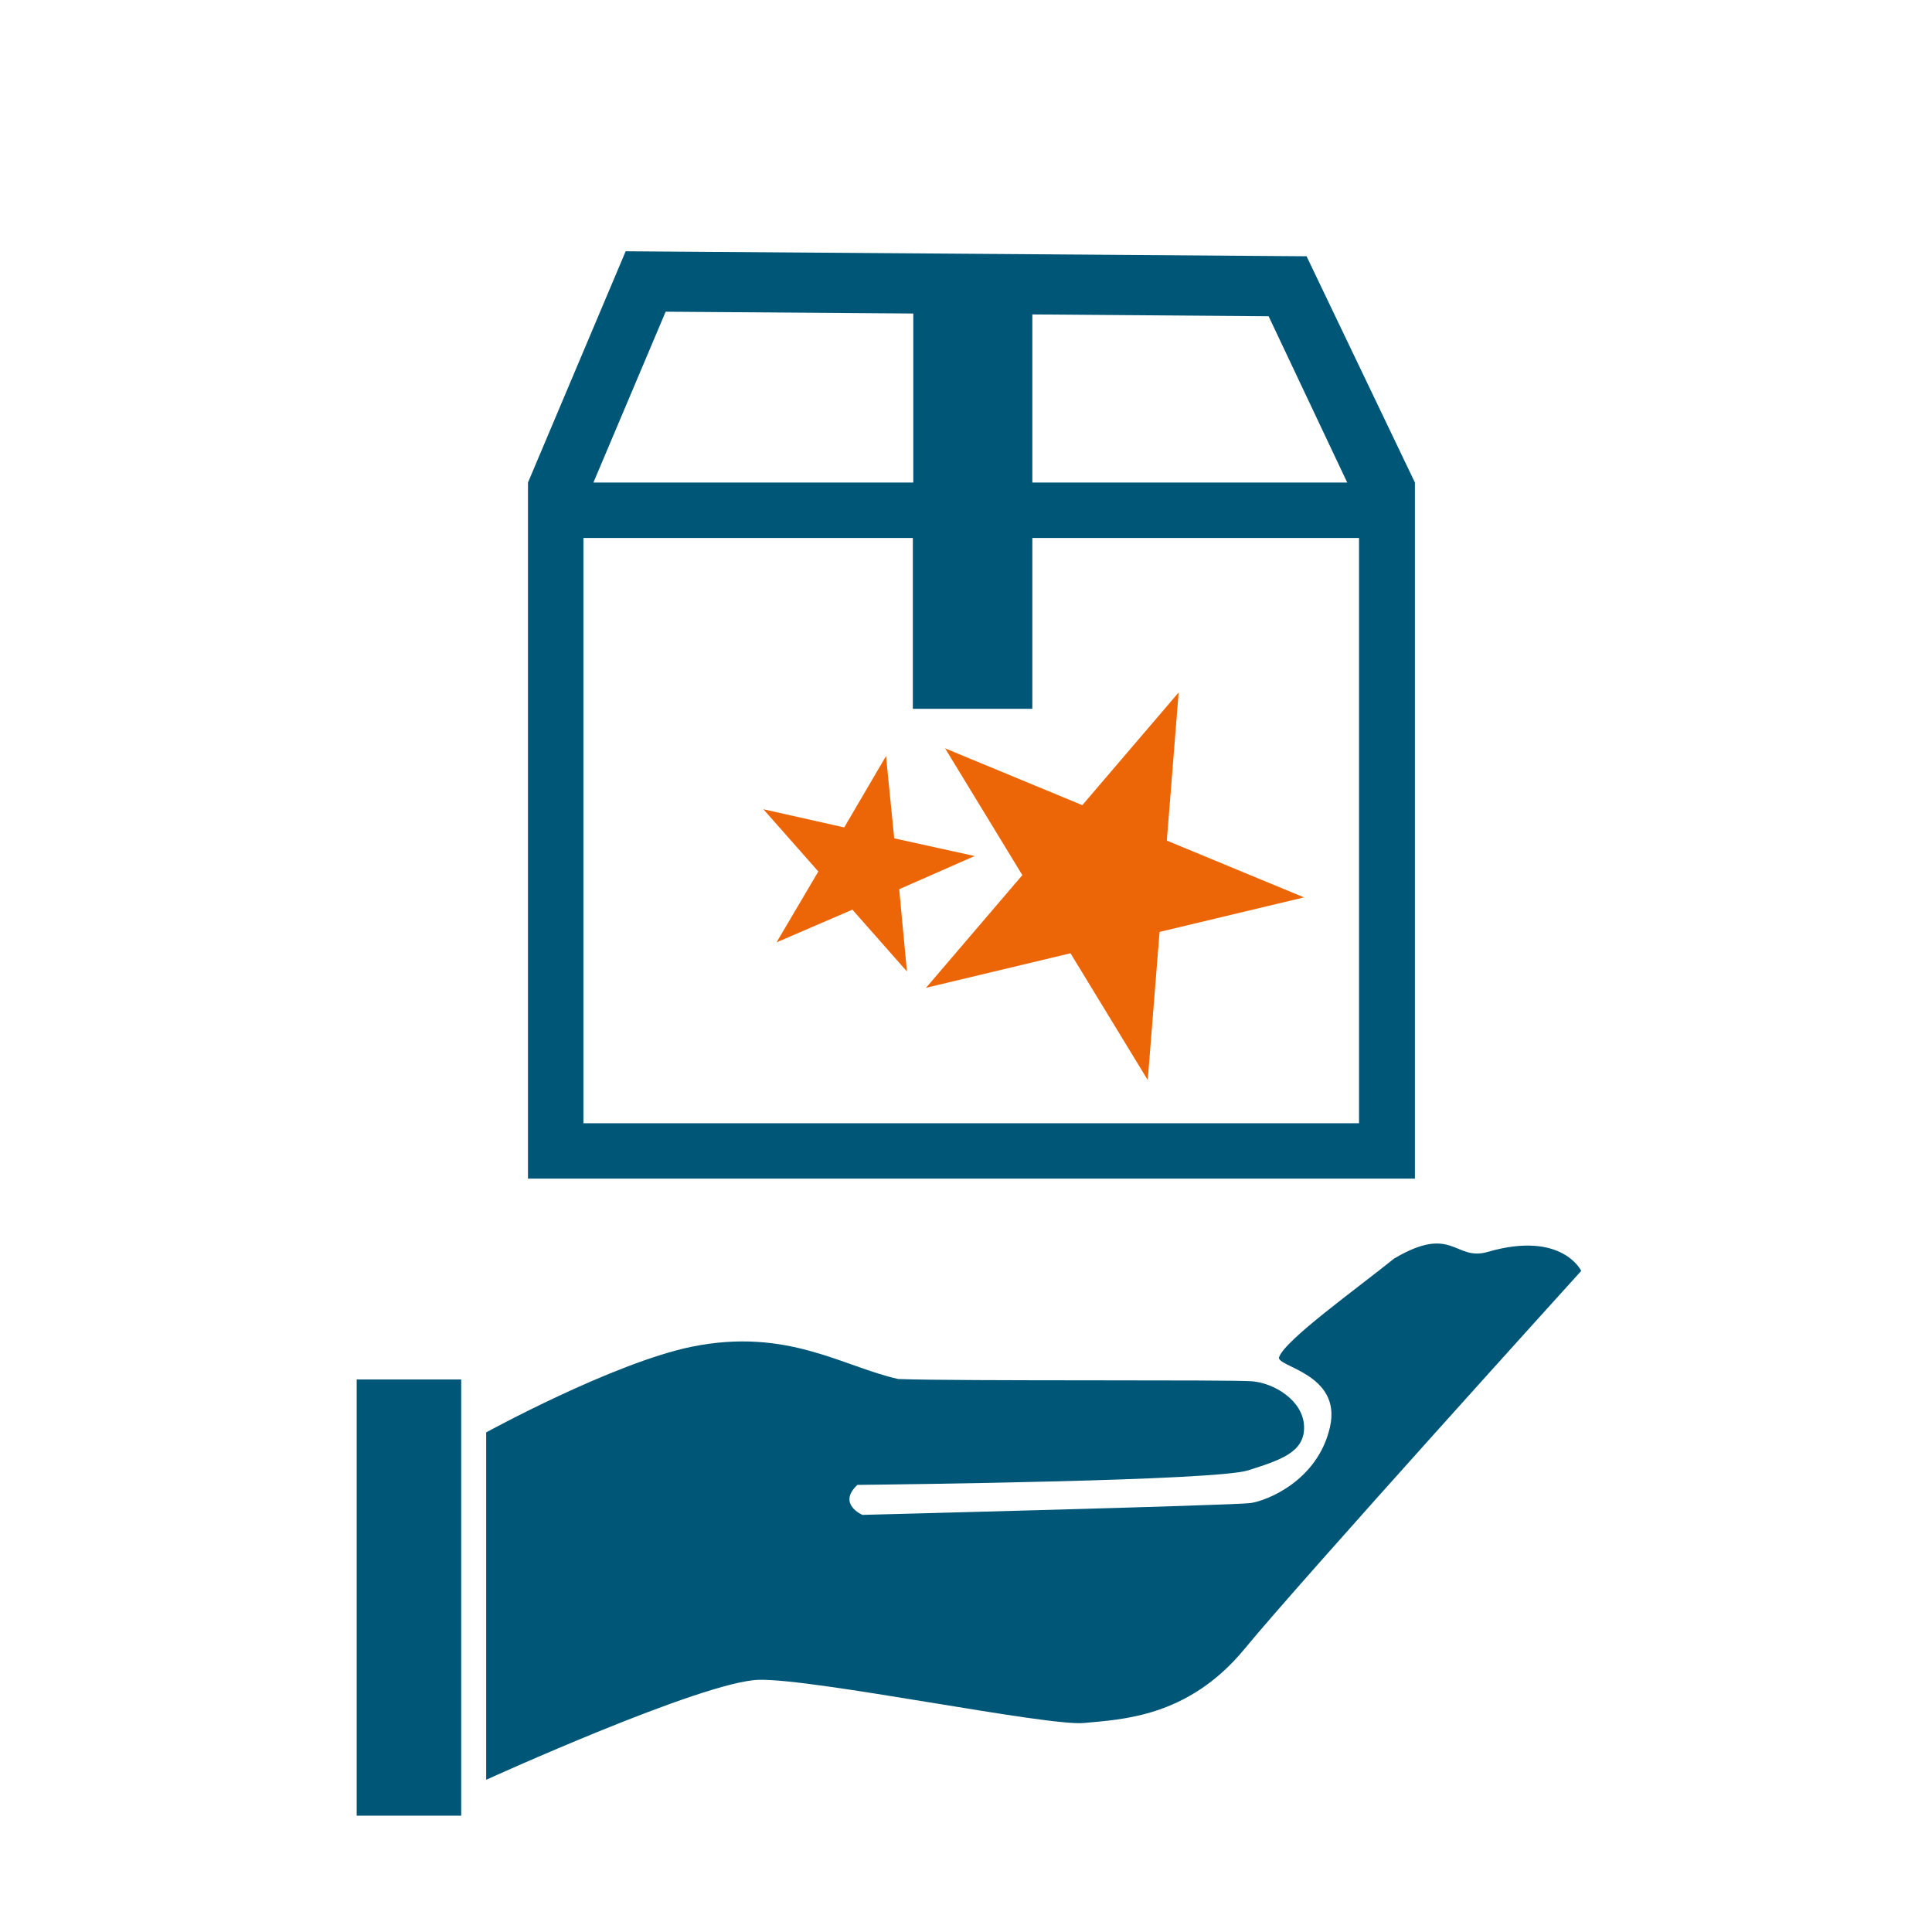 <?xml version="1.0" encoding="UTF-8"?> <svg xmlns="http://www.w3.org/2000/svg" id="Ebene_1" version="1.2" viewBox="0 0 42.52 42.52"><polygon points="19.5 16.64 19.68 18.45 21.45 18.84 19.79 19.57 19.96 21.38 18.76 20.02 17.09 20.74 18.01 19.18 16.8 17.81 18.58 18.21 19.5 16.64" fill="#ec6608"></polygon><path d="M10.7,31.53v7.64s4.77-2.17,6-2.2,6.36,1.03,7.16.95,2.28-.11,3.53-1.63,7.41-8.32,7.41-8.32c0,0-.42-.89-2.05-.42-.74.22-.77-.62-2.07.15-.83.67-2.4,1.79-2.53,2.17-.07.21,1.39.36,1.12,1.54s-1.39,1.62-1.75,1.67-8.54.26-8.54.26c0,0-.56-.24-.11-.66.91-.01,7.88-.09,8.6-.32s1.25-.4,1.23-.97-.66-.95-1.14-.99-6.43,0-7.79-.05c-1.22-.27-2.44-1.14-4.55-.71-1.74.36-4.53,1.89-4.53,1.89Z" fill="#005677"></path><rect x="7.85" y="30.36" width="2.3" height="9.6" fill="#005677"></rect><path d="M28.76,5.64l-14.99-.11-2.15,5.09h0v15.32h19.52v-15.32l-2.38-4.97ZM27.92,6.96l1.73,3.66h-6.93v-3.7l5.19.04ZM14.65,6.86l5.45.04v3.72h-7.04l1.59-3.76ZM29.92,24.72H12.84v-12.88h7.25v3.76h2.63v-3.76h7.19v12.88Z" fill="#005677"></path><polygon points="25.94 15.24 25.68 18.5 28.7 19.75 25.52 20.51 25.26 23.77 23.56 20.98 20.38 21.74 22.5 19.26 20.8 16.47 23.82 17.72 25.94 15.24" fill="#ec6608"></polygon></svg> 
